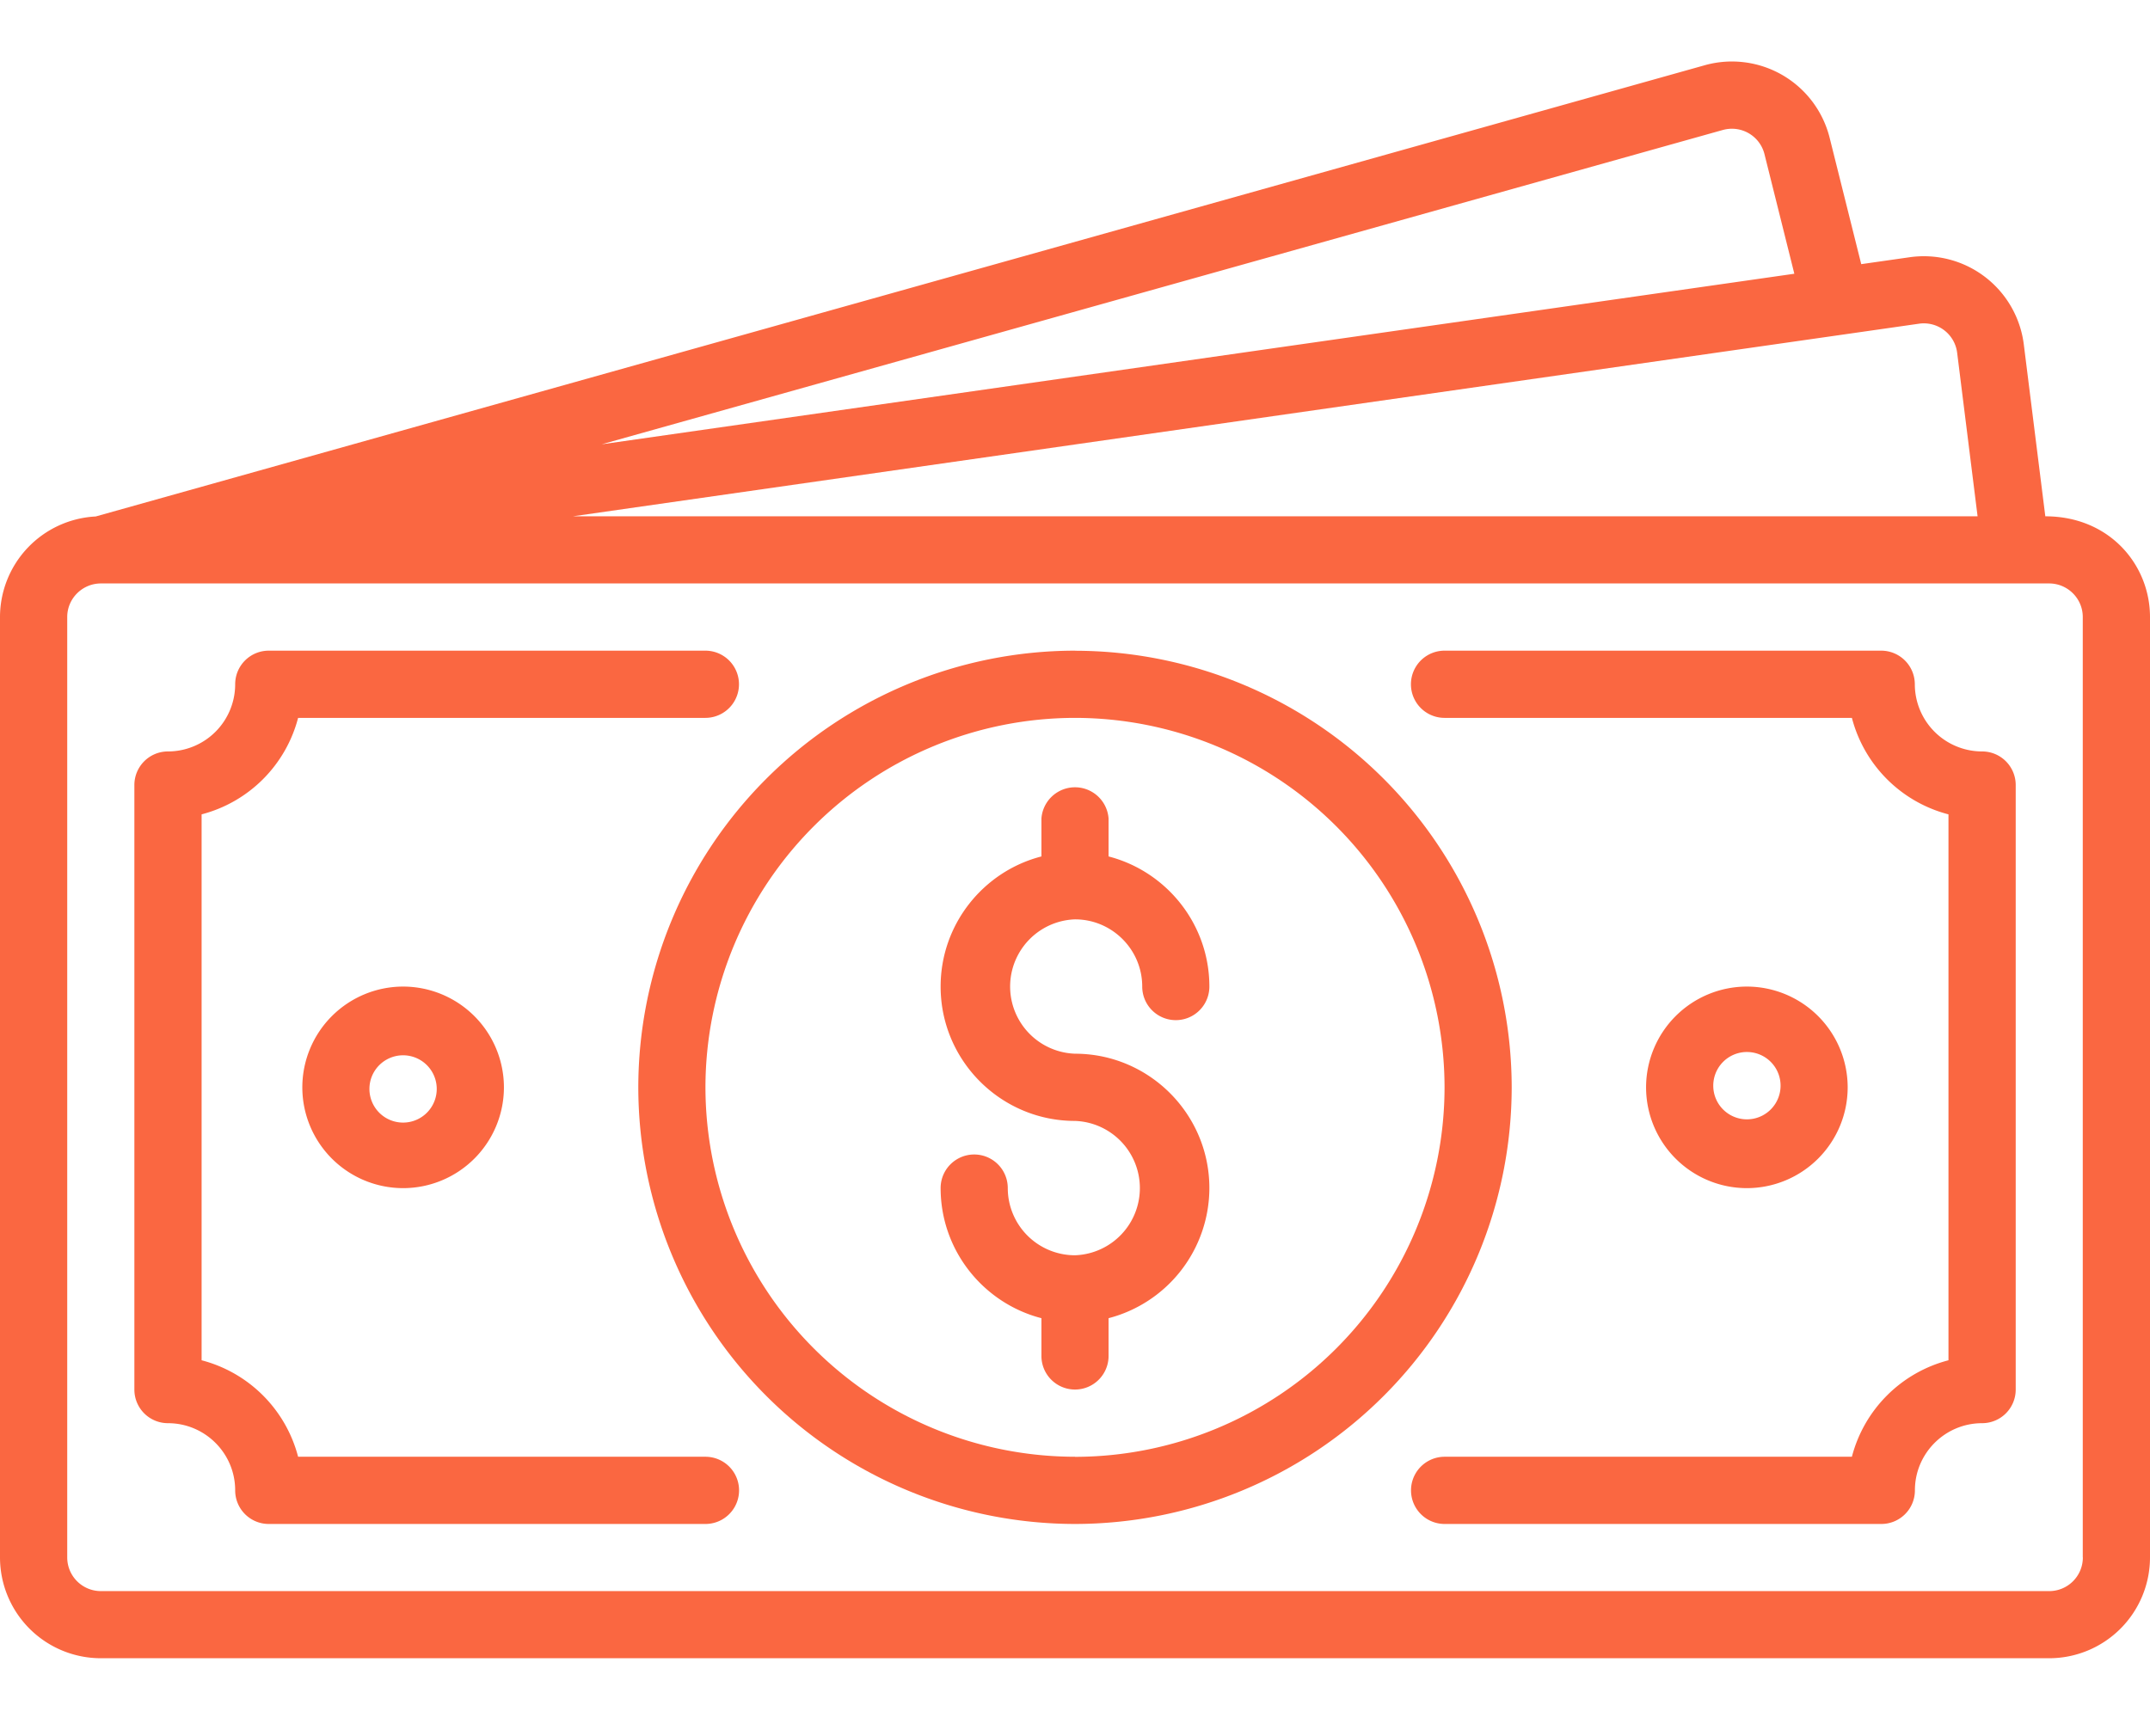 <svg width="26" height="21" fill="none" xmlns="http://www.w3.org/2000/svg"><path d="M13 11.12c.448 0 .813.365.813.813a.406.406 0 10.812 0c0-.756-.519-1.393-1.219-1.574v-.458a.407.407 0 00-.812 0v.458c-.7.18-1.219.818-1.219 1.574 0 .896.729 1.625 1.625 1.625a.813.813 0 010 1.625.813.813 0 01-.813-.813.406.406 0 10-.812 0c0 .756.519 1.393 1.219 1.574v.457a.406.406 0 00.812 0v-.457a1.629 1.629 0 001.219-1.574c0-.896-.729-1.625-1.625-1.625a.813.813 0 010-1.625z" fill="#fa6741"/><path d="M13 7.87a5.287 5.287 0 00-5.281 5.281A5.287 5.287 0 0013 18.433a5.287 5.287 0 005.281-5.282A5.287 5.287 0 0013 7.871zm0 9.75a4.474 4.474 0 01-4.469-4.469A4.474 4.474 0 0113 8.683a4.474 4.474 0 014.469 4.468A4.474 4.474 0 0113 17.621z" fill="#fa6741"/><path d="M24.734 6.245l-.26-2.078a1.218 1.218 0 00-1.378-1.056l-.588.084-.382-1.528a1.218 1.218 0 00-1.503-.88L1.157 6.247A1.22 1.22 0 000 7.462v11.375a1.22 1.22 0 001.219 1.22H24.78a1.22 1.22 0 001.22-1.22V7.463c0-.629-.487-1.218-1.266-1.218zm-1.525-2.33a.406.406 0 01.459.353l.247 1.977H6.928l16.281-2.33zm-2.37-2.344a.406.406 0 01.499.294l.361 1.446L7.276 5.374l13.562-3.803zm4.349 17.267a.407.407 0 01-.407.407H1.22a.407.407 0 01-.407-.407V7.463c0-.223.182-.405.406-.406H24.78c.224 0 .407.182.407.406v11.375z" fill="#fa6741"/><path d="M23.969 9.089a.814.814 0 01-.813-.813.407.407 0 00-.406-.406h-5.281a.406.406 0 100 .813h4.926a1.63 1.63 0 001.168 1.167v6.603a1.63 1.63 0 00-1.168 1.167H17.47a.406.406 0 100 .813h5.281a.406.406 0 00.406-.407c0-.448.365-.812.813-.812a.406.406 0 00.406-.406V9.495a.406.406 0 00-.406-.406zM8.53 17.62H3.605a1.631 1.631 0 00-1.167-1.167V9.85a1.631 1.631 0 001.167-1.167H8.53a.406.406 0 100-.813H3.25a.406.406 0 00-.406.406.813.813 0 01-.813.813.406.406 0 00-.406.406v7.313a.406.406 0 00.406.406c.448 0 .813.364.813.812a.406.406 0 00.406.407h5.281a.406.406 0 100-.813z" fill="#fa6741"/><path d="M3.656 13.151a1.22 1.22 0 001.219 1.22 1.22 1.22 0 001.219-1.22 1.22 1.22 0 00-1.219-1.218 1.22 1.22 0 00-1.219 1.218zm1.625 0a.407.407 0 11-.813 0 .407.407 0 01.813 0zm17.063 0a1.22 1.22 0 00-1.219-1.218 1.22 1.22 0 00-1.219 1.218 1.22 1.22 0 001.219 1.22 1.22 1.22 0 001.219-1.22zm-1.625 0a.407.407 0 11.813.001.407.407 0 01-.813 0z" fill="#fa6741"/></svg>